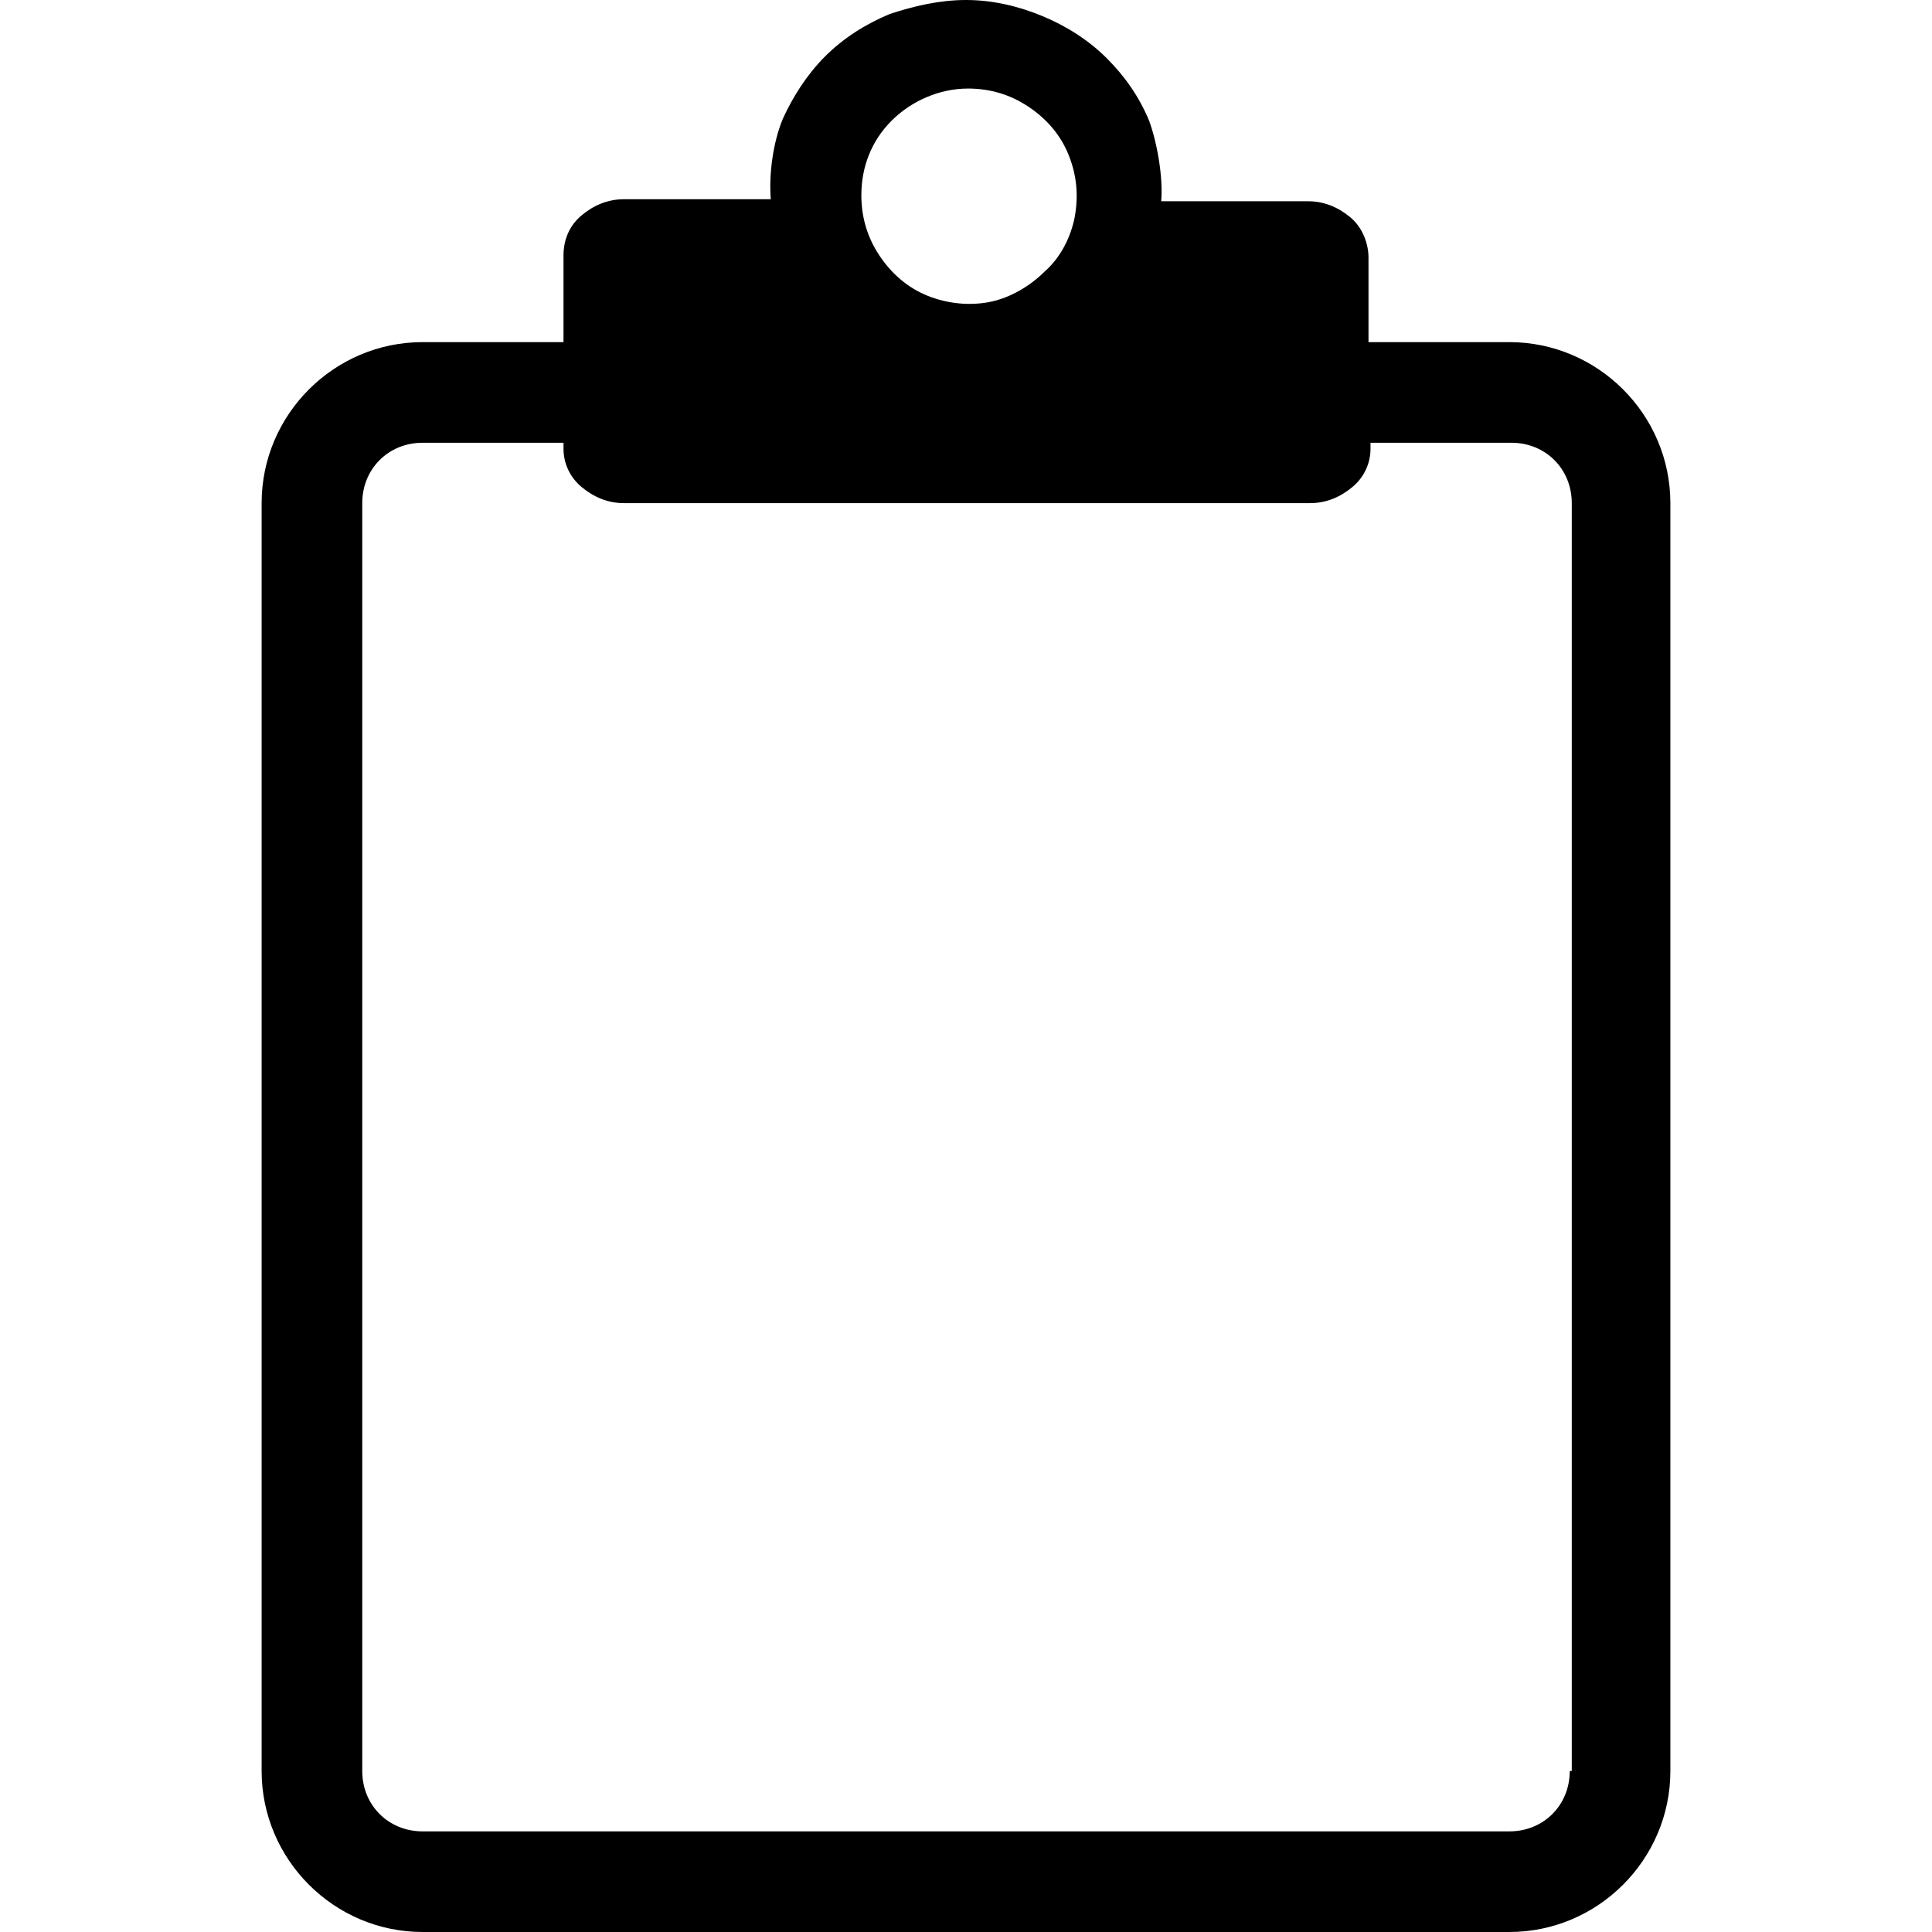 <svg xmlns="http://www.w3.org/2000/svg" viewBox="0 0 96 96"><path d="M75 17h-7v-4.2c0-.7-.3-1.5-.9-2-.6-.5-1.3-.8-2.1-.8h-7.3c.1-1.2-.2-2.9-.6-4-.5-1.2-1.2-2.2-2.1-3.1-.9-.9-2-1.6-3.2-2.1C50.6.3 49.3 0 48 0c-1.3 0-2.6.3-3.8.7-1.2.5-2.3 1.2-3.2 2.1-.9.9-1.6 2-2.1 3.1-.5 1.2-.7 2.8-.6 4H31c-.8 0-1.5.3-2.1.8-.6.5-.9 1.2-.9 2V17h-7c-4.4 0-8 3.6-8 8v63c0 4.4 3.6 8 8 8h54c4.4 0 8-3.6 8-8V25c0-4.4-3.6-8-8-8zM44.3 6c1-1 2.4-1.6 3.8-1.6 1.1 0 2.1.3 3 .9.9.6 1.6 1.4 2 2.4.4 1 .5 2 .3 3.1-.2 1-.7 2-1.5 2.7-.7.7-1.7 1.3-2.7 1.5-1 .2-2.1.1-3.1-.3s-1.8-1.1-2.4-2c-.6-.9-.9-1.9-.9-3 0-1.4.5-2.7 1.5-3.7zM78 88c0 1.7-1.3 3-3 3H21c-1.7 0-3-1.3-3-3V25c0-1.7 1.3-3 3-3h7v.3c0 .7.3 1.4.9 1.9.6.5 1.3.8 2.1.8h34.1c.8 0 1.5-.3 2.1-.8.6-.5.9-1.2.9-1.9V22h7c1.7 0 3 1.3 3 3v63H78z"/></svg>